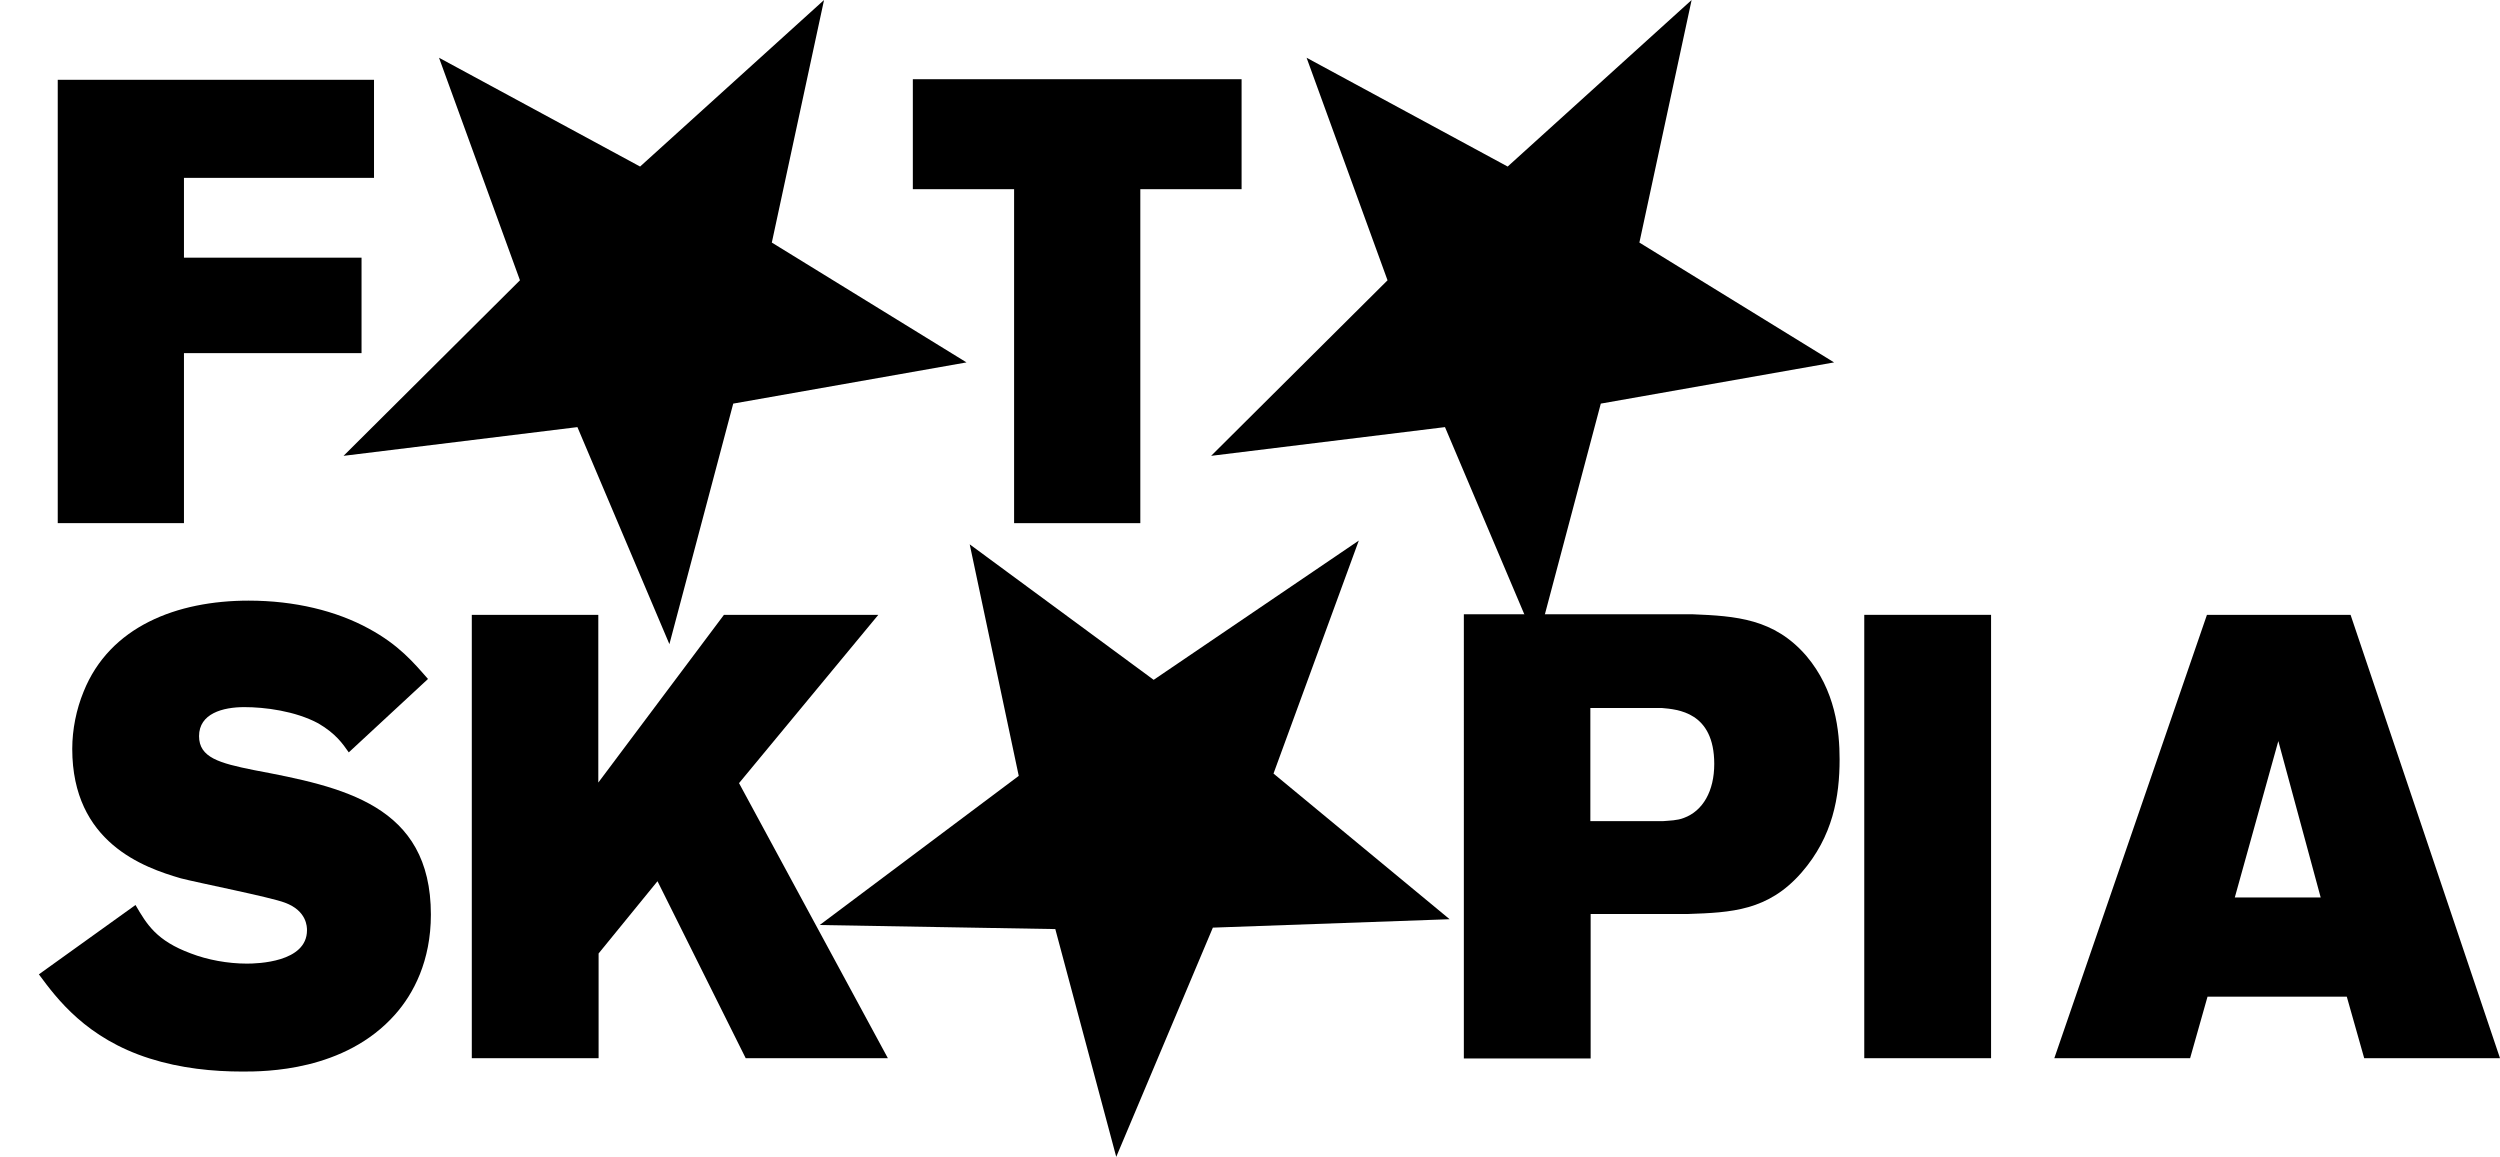 <?xml version="1.0" encoding="UTF-8"?> <svg xmlns="http://www.w3.org/2000/svg" xmlns:xlink="http://www.w3.org/1999/xlink" version="1.1" id="Ebene_1" x="0px" y="0px" viewBox="0 0 861.6 398.7" xml:space="preserve"> <g> <defs> <rect id="SVGID_1_" width="861.6" height="398.7"></rect> </defs> <clipPath id="SVGID_00000046324129909453905290000016205553597054462359_"> <use xlink:href="#SVGID_1_" overflow="visible"></use> </clipPath> <g clip-path="url(#SVGID_00000046324129909453905290000016205553597054462359_)"> <path d="M128.9,27.5v33.8H63.4v27.5h61.2v32.9H63.4v58.6H19.9V27.5H128.9z"></path> </g> </g> <polygon points="220.6,57.4 151.3,19.9 179.2,96.6 118.4,157.1 199,147.2 230.7,222 252.7,139.1 333.1,124.9 266,83.6 284,0 "></polygon> <g> <defs> <rect id="SVGID_00000032634203201880079560000006061491267848953997_" width="861.6" height="398.7"></rect> </defs> <clipPath id="SVGID_00000170977536387813373280000002242467707069637055_"> <use xlink:href="#SVGID_00000032634203201880079560000006061491267848953997_" overflow="visible"></use> </clipPath> <g clip-path="url(#SVGID_00000170977536387813373280000002242467707069637055_)"> <path d="M314.6,27.3h113.3v37.9H393v115.1h-43.5V65.2h-34.9V27.3z"></path> </g> </g> <polygon points="519.6,57.4 450.3,19.9 478.2,96.6 417.4,157.1 498,147.2 529.7,222 551.7,139.1 632.1,124.9 565,83.6 583,0 "></polygon> <g> <defs> <rect id="SVGID_00000049184064517708609300000008033630626391381932_" x="10" width="861.6" height="398.7"></rect> </defs> <clipPath id="SVGID_00000098216504713804952110000000419804652073978282_"> <use xlink:href="#SVGID_00000049184064517708609300000008033630626391381932_" overflow="visible"></use> </clipPath> <g clip-path="url(#SVGID_00000098216504713804952110000000419804652073978282_)"> <path d="M46.7,311.9c3.9,6.7,7.2,12.3,19.1,16.7c5.7,2.2,12.7,3.5,19.3,3.5c3.5,0,20.7-0.4,20.7-11.5c0-1.1,0-6.7-7.6-9.5 c-4.9-1.9-30.2-6.9-35.9-8.4c-12.7-3.7-37.4-12.3-37.4-44.6c0-6.7,1.4-13.6,3.9-19.7c9-22.5,32.2-31.4,56.9-31.4 c15.8,0,30.2,3.5,41.5,9.7c10.3,5.6,15.4,11.7,20.3,17.3l-27.3,25.3c-2.1-3-4.5-6.5-10.5-10c-8-4.3-18.5-5.6-25.5-5.6 c-7.4,0-15.6,2.2-15.6,10c0,7.4,7,9.3,18.9,11.7c30.6,5.8,61,11.9,61,49.8c0,16-6,27.3-12.3,34.4c-17.4,19.7-45,19.7-52.6,19.7 c-10.3,0-21.3-1.1-32-4.5c-21.8-6.9-32-20.6-38.2-29L46.7,311.9z"></path> <path d="M162.7,211.9h43.5v57.8l43.3-57.8h53.2l-48,58l51.3,94.8H257l-30.4-61l-20.3,24.9v36.1h-43.7V211.9z"></path> </g> </g> <polygon points="397.6,234.3 334.2,187.6 351.1,267.4 282.5,318.8 363.7,320.2 384.7,398.7 418,319.7 499.6,316.8 438.9,266.6 468.3,186.3 "></polygon> <g> <defs> <rect id="SVGID_00000084509390807594790230000010582260897550374789_" width="861.6" height="398.7"></rect> </defs> <clipPath id="SVGID_00000137121579149777767450000000761474406334321847_"> <use xlink:href="#SVGID_00000084509390807594790230000010582260897550374789_" overflow="visible"></use> </clipPath> <g clip-path="url(#SVGID_00000137121579149777767450000000761474406334321847_)"> <path d="M504.5,211.7h78.8c15,0.6,28.1,1.5,39.2,14.3c10.1,11.9,11.5,26,11.5,35.7c0,12.8-2.3,26.6-13.1,39 c-11.5,13.2-24.2,13.8-39.2,14.3h-33.5v49.8h-43.7V211.7z M548.1,244v39h25c2.3-0.2,4.9-0.2,7.2-1.1c6.6-2.4,10.5-9.3,10.5-18.6 c0-18-12.7-18.8-18.1-19.3H548.1z"></path> <path d="M642.5,211.9h43.7v152.8h-43.7V211.9z"></path> </g> <g clip-path="url(#SVGID_00000137121579149777767450000000761474406334321847_)"> <path d="M760.6,211.9h49.5l51.5,152.8h-46.8l-6-21.2h-48l-6,21.2H708L760.6,211.9z M785.2,255.4l-15,53.9h29.6L785.2,255.4z"></path> </g> </g> <g> </g> <g> </g> <g> </g> <g> </g> <g> </g> <g> </g> </svg> 